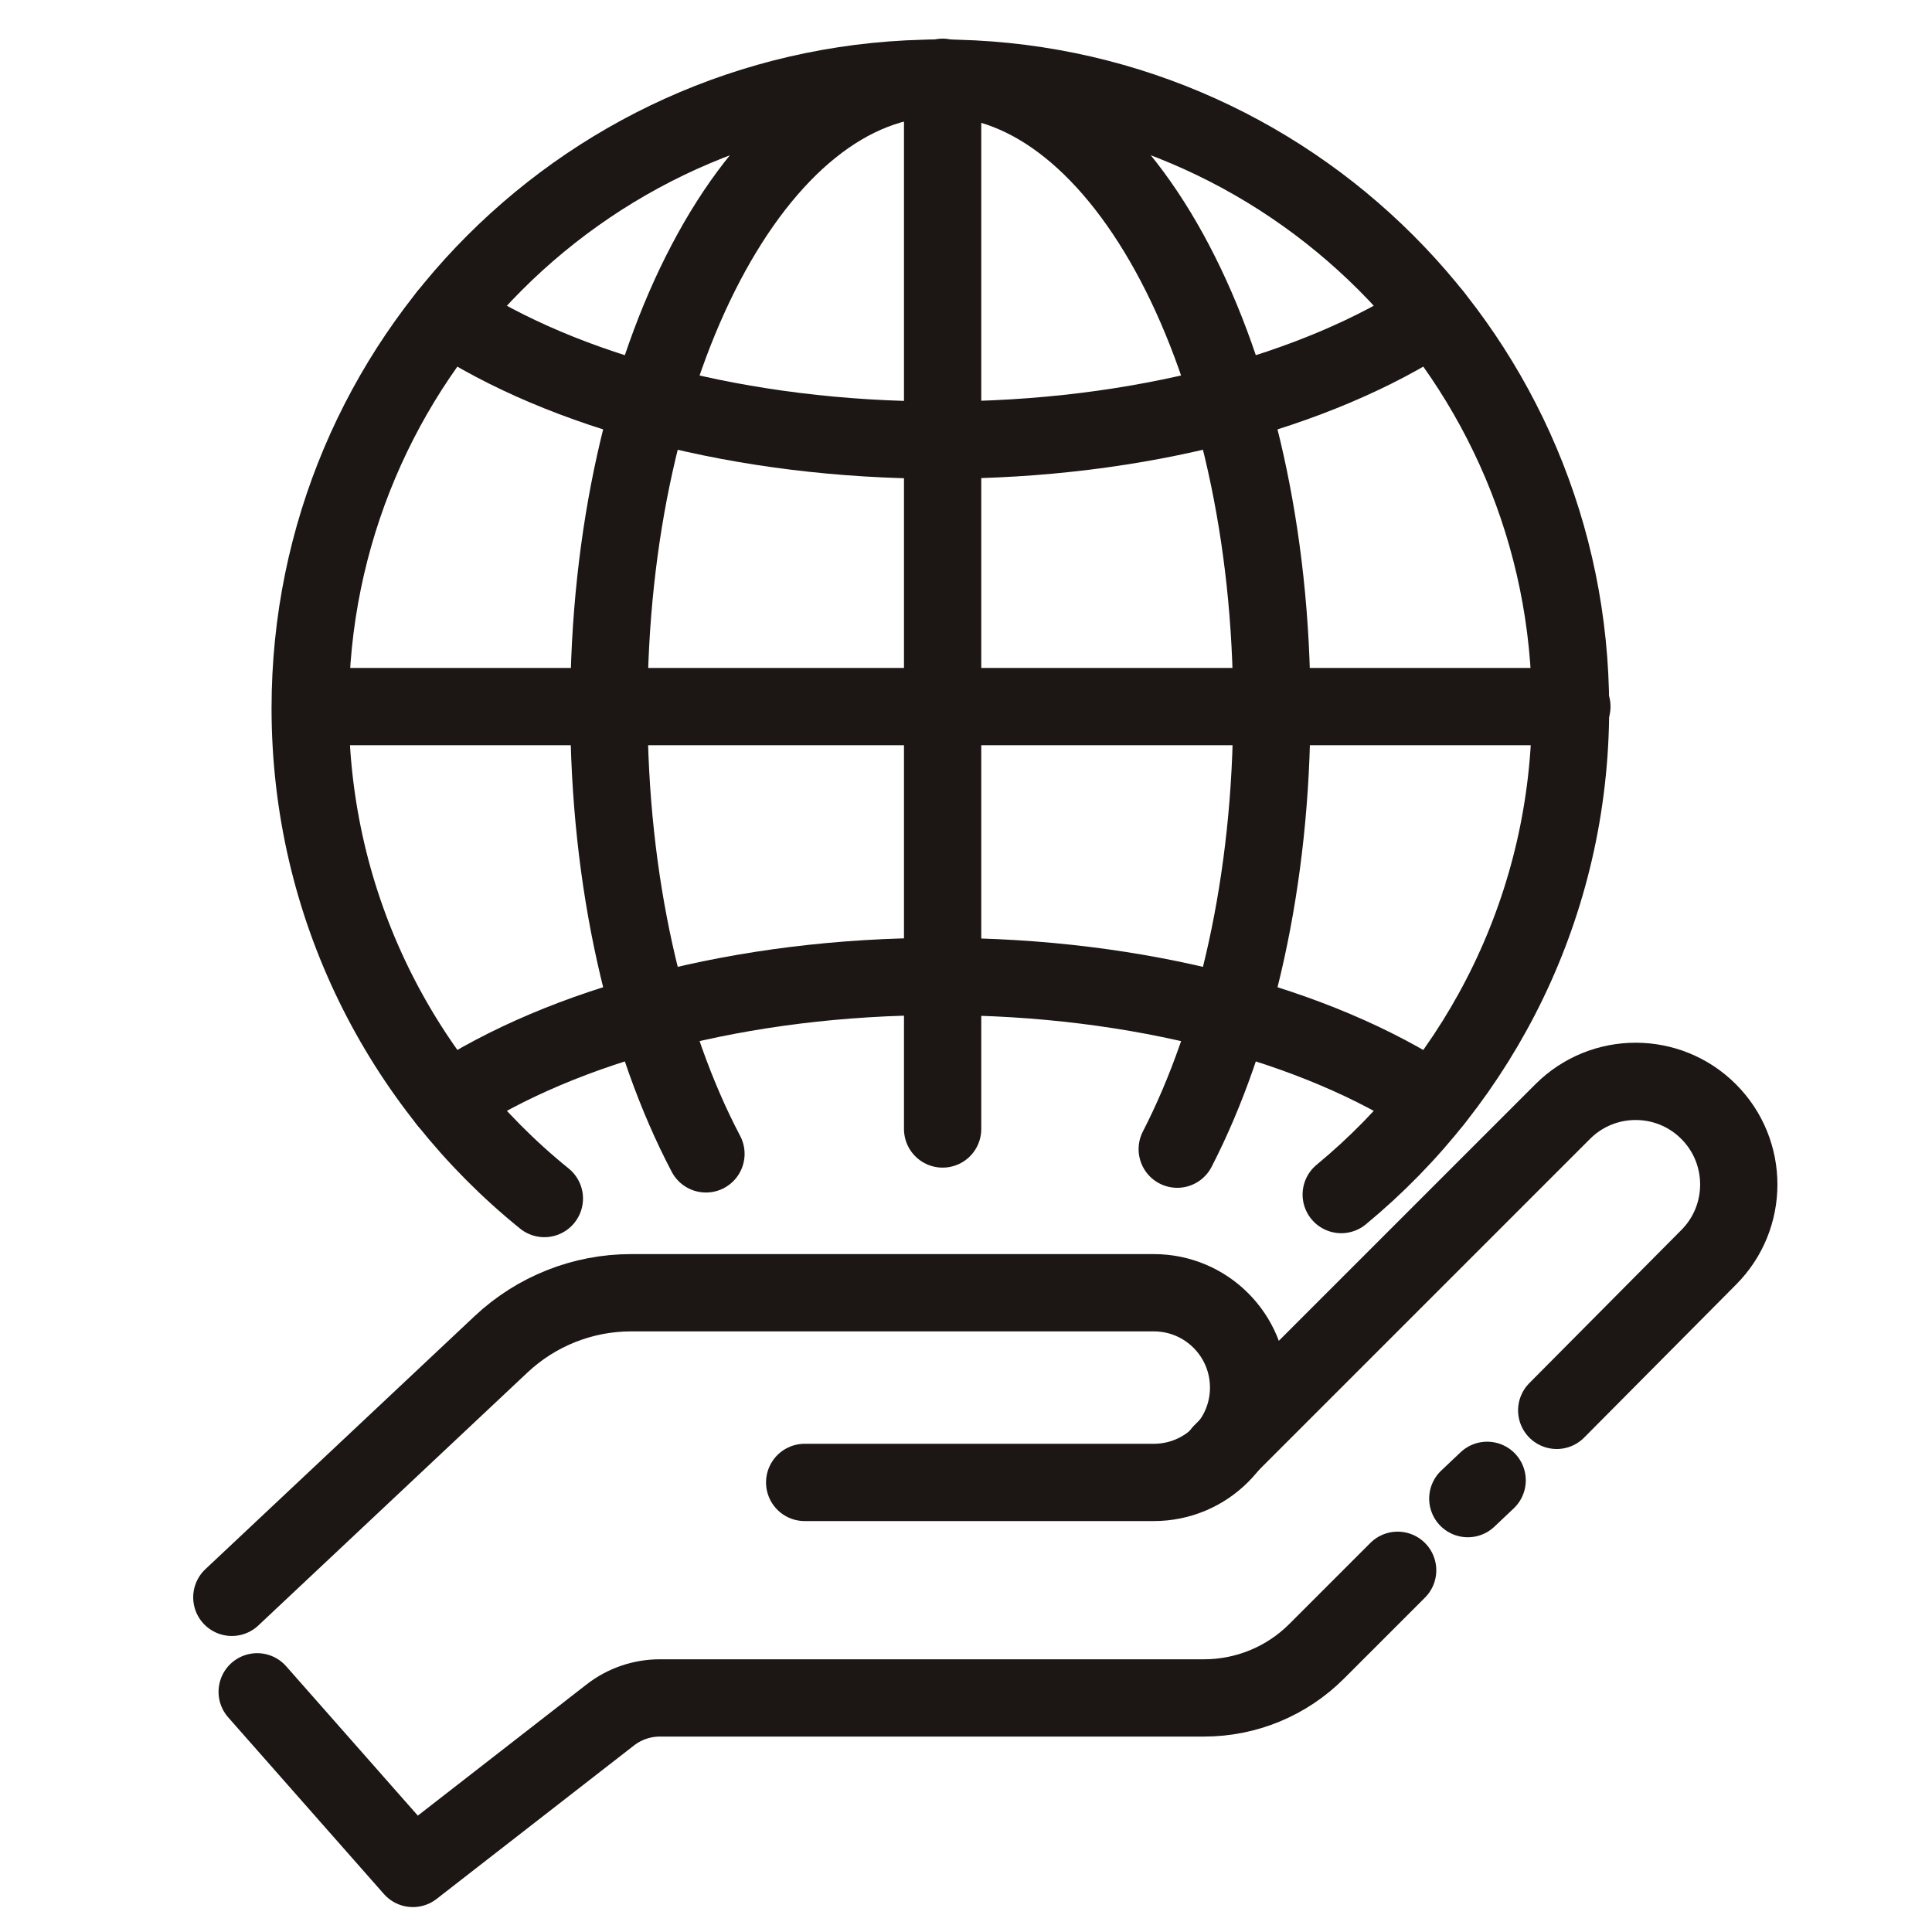 <svg width="50" height="50" viewBox="0 0 50 50" fill="none" xmlns="http://www.w3.org/2000/svg">
<g clip-path="url(#clip0_235_1762)">
<path d="M6 41.339L12.97 34.788C13.88 33.934 15.082 33.456 16.332 33.456H29.86C31.217 33.456 32.314 34.554 32.314 35.911C32.314 37.267 31.217 38.365 29.86 38.365H20.825" stroke="#1C1614" stroke-width="2" stroke-linecap="round" stroke-linejoin="round"/>
<path d="M6.656 43.784L10.685 48.355L15.79 44.386C16.158 44.098 16.613 43.942 17.081 43.942H31.163C32.254 43.942 33.301 43.509 34.073 42.737L36.171 40.639" stroke="#1C1614" stroke-width="2" stroke-linecap="round" stroke-linejoin="round"/>
<path d="M38.487 38.311L37.987 38.784" stroke="#1C1614" stroke-width="2" stroke-linecap="round" stroke-linejoin="round"/>
<path d="M31.613 37.597L40.443 28.767C41.485 27.725 43.176 27.725 44.218 28.767C45.26 29.809 45.26 31.5 44.218 32.542L40.288 36.5" stroke="#1C1614" stroke-width="2" stroke-linecap="round" stroke-linejoin="round"/>
<path d="M14.088 31.018C10.391 28.029 8.028 23.455 8.028 18.331C8.026 9.322 15.328 2.022 24.337 2.022C33.345 2.022 40.645 9.324 40.645 18.331C40.645 23.397 38.334 27.924 34.711 30.915" stroke="#1C1614" stroke-width="2" stroke-linecap="round" stroke-linejoin="round"/>
<path d="M18.27 29.862C16.717 26.911 15.758 22.833 15.758 18.331C15.758 9.322 19.597 2.022 24.336 2.022C29.074 2.022 32.914 9.324 32.914 18.331C32.914 22.772 31.981 26.797 30.467 29.74" stroke="#1C1614" stroke-width="2" stroke-linecap="round" stroke-linejoin="round"/>
<path d="M24.395 2V29.218" stroke="#1C1614" stroke-width="2" stroke-linecap="round" stroke-linejoin="round"/>
<path d="M40.68 18.286H8.108" stroke="#1C1614" stroke-width="2" stroke-linecap="round" stroke-linejoin="round"/>
<path d="M11.584 28.499C14.574 26.532 19.174 25.271 24.334 25.271C29.494 25.271 34.097 26.532 37.084 28.499" stroke="#1C1614" stroke-width="2" stroke-linecap="round" stroke-linejoin="round"/>
<path d="M37.086 8.162C34.097 10.13 29.497 11.39 24.334 11.39C19.172 11.39 14.572 10.13 11.584 8.162" stroke="#1C1614" stroke-width="2" stroke-linecap="round" stroke-linejoin="round"/>
</g>
<defs>
<clipPath id="clip0_235_1762">
<rect width="41" height="49" fill="white" transform="translate(5 1)"/>
</clipPath>
</defs>
</svg>
